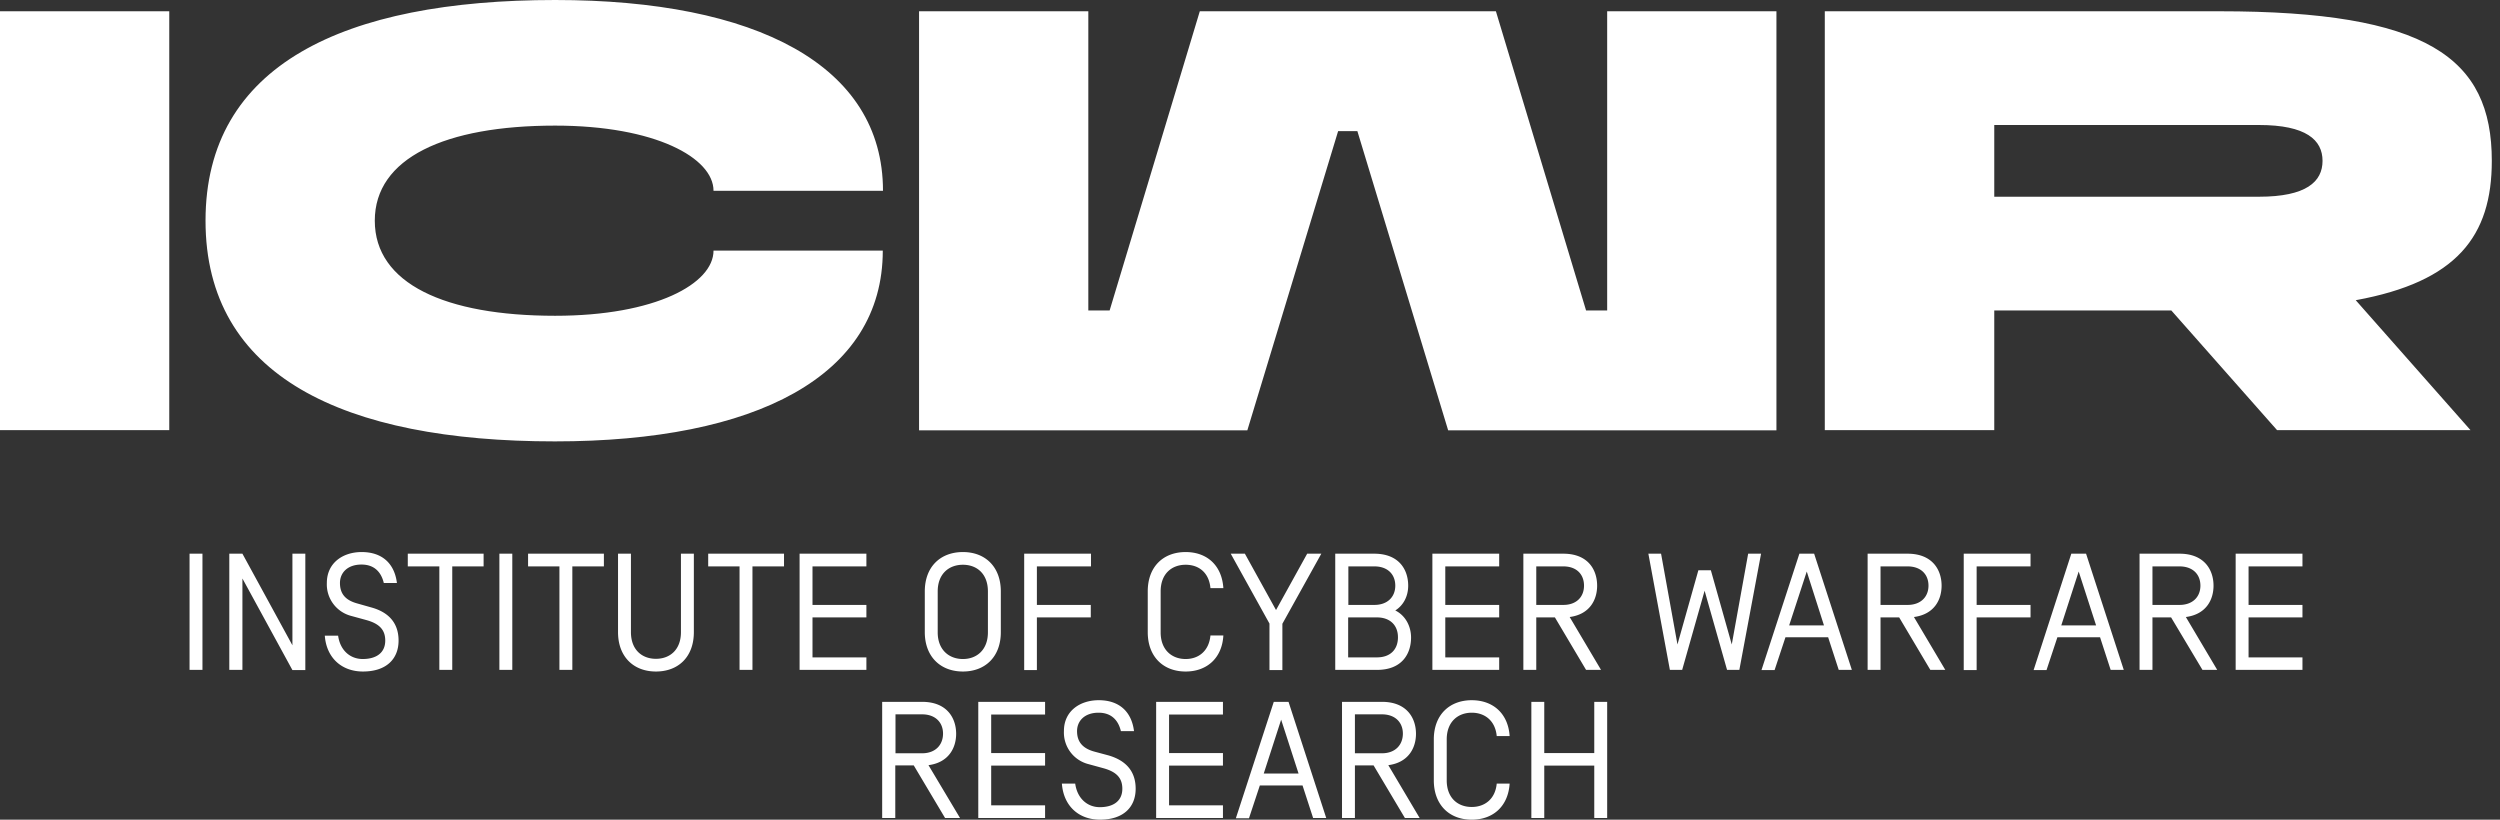 <svg fill="none" xmlns="http://www.w3.org/2000/svg" viewBox="0 0 122 40">
  <rect x="0" y="0" width="122" height="40" fill="#333333" stroke="none"/>
  <g fill="#fff">
    <path d="M9.25 27.02h.63v5.67h-.63v-5.67ZM14.9 32.7h-.63l-2.44-4.47v4.46h-.64v-5.67h.64l2.44 4.47v-4.47h.63v5.67ZM15.85 31.02h.65c.1.73.6 1.14 1.2 1.14.66 0 1.1-.3 1.1-.9 0-.51-.27-.82-.92-1l-.73-.2a1.59 1.59 0 0 1-1.2-1.61c0-.98.78-1.51 1.7-1.51.99 0 1.6.55 1.72 1.51h-.64c-.13-.54-.47-.9-1.09-.9-.68 0-1.05.4-1.05.9 0 .52.26.84.85 1l.67.19c.81.22 1.34.72 1.34 1.62 0 .9-.6 1.51-1.74 1.51-1.04 0-1.78-.67-1.86-1.75ZM19.9 27.64v-.62h3.7v.62h-1.53v5.05h-.63v-5.05H19.9ZM24.37 27.02H25v5.67h-.63v-5.67ZM25.77 27.64v-.62h3.7v.62h-1.54v5.05h-.63v-5.05h-1.53ZM30.16 27.02h.63v3.83c0 .86.54 1.3 1.22 1.3.68 0 1.22-.44 1.22-1.3v-3.83h.63v3.83c0 1.2-.75 1.92-1.85 1.92s-1.85-.73-1.85-1.92v-3.83ZM34.56 27.64v-.62h3.7v.62h-1.54v5.05h-.63v-5.05h-1.53ZM39.65 32.08h2.63v.61h-3.26v-5.67h3.26v.62h-2.63v1.88h2.63v.61h-2.63v1.95ZM48.84 30.85c0 1.2-.76 1.92-1.85 1.92-1.1 0-1.86-.73-1.86-1.92v-1.99c0-1.2.76-1.92 1.86-1.92s1.85.73 1.85 1.92v2Zm-.63-1.99c0-.86-.54-1.3-1.22-1.3-.68 0-1.23.44-1.23 1.3v2c0 .85.55 1.3 1.23 1.3.68 0 1.22-.45 1.22-1.3v-2ZM50.6 32.7h-.62v-5.68h3.26v.62H50.6v1.88h2.63v.61H50.6v2.56ZM59.7 28.7h-.63c-.07-.76-.57-1.14-1.21-1.14-.68 0-1.22.44-1.22 1.3v2c0 .85.54 1.3 1.22 1.3.64 0 1.14-.4 1.21-1.15h.63c-.06 1.1-.8 1.76-1.84 1.76-1.1 0-1.85-.73-1.85-1.92v-1.99c0-1.2.75-1.92 1.85-1.92 1.05 0 1.77.66 1.84 1.76ZM62.58 32.7h-.63v-2.27l-1.89-3.41h.69l1.52 2.75 1.52-2.75h.69l-1.9 3.42v2.25ZM65.16 27.02h1.9c1.23 0 1.66.8 1.66 1.56 0 .55-.26.98-.63 1.21.52.26.77.8.77 1.32 0 .78-.43 1.58-1.66 1.58h-2.04v-5.67Zm1.9.62H65.8v1.88h1.27c.65 0 1.02-.4 1.02-.94 0-.55-.37-.94-1.02-.94Zm-1.27 2.5v1.94h1.41c.63 0 1.02-.37 1.02-.98 0-.6-.4-.97-1.02-.97H65.8ZM70.53 32.08h2.63v.61H69.9v-5.67h3.26v.62h-2.63v1.88h2.63v.61h-2.63v1.95ZM74.97 30.12v2.57h-.63v-5.67h1.95c1.22 0 1.65.8 1.65 1.56 0 .69-.36 1.4-1.34 1.53l1.53 2.58h-.73l-1.52-2.56h-.91Zm1.32-2.48h-1.32v1.88h1.32c.65 0 1.01-.4 1.01-.94 0-.55-.36-.94-1.01-.94ZM83.19 28.81l-1.1 3.88h-.6l-1.05-5.67h.62l.8 4.43 1.02-3.62h.61l1.02 3.62.8-4.43h.63l-1.06 5.67h-.6l-1.1-3.88ZM89.2 31.1h-2.07l-.53 1.6h-.64l1.85-5.68h.72l1.84 5.67h-.64l-.52-1.6Zm-1.03-3.21-.86 2.63h1.7l-.84-2.63ZM91.77 30.12v2.57h-.63v-5.67h1.95c1.22 0 1.66.8 1.66 1.56 0 .69-.36 1.4-1.35 1.53l1.53 2.58h-.73l-1.52-2.56h-.9Zm1.32-2.48h-1.32v1.88h1.32c.65 0 1.02-.4 1.02-.94 0-.55-.37-.94-1.02-.94ZM96.46 32.7h-.63v-5.68h3.26v.62h-2.63v1.88h2.63v.61h-2.63v2.56ZM102.48 31.1h-2.08l-.53 1.6h-.63l1.84-5.68h.72l1.84 5.67H103l-.52-1.6Zm-1.04-3.21-.85 2.63h1.7l-.85-2.63ZM105.04 30.12v2.57h-.63v-5.67h1.95c1.22 0 1.66.8 1.66 1.56 0 .69-.36 1.4-1.35 1.53l1.53 2.58h-.72l-1.53-2.56h-.9Zm1.32-2.48h-1.32v1.88h1.32c.65 0 1.02-.4 1.02-.94 0-.55-.37-.94-1.02-.94ZM109.73 32.08h2.63v.61h-3.26v-5.67h3.26v.62h-2.63v1.88h2.63v.61h-2.63v1.95ZM43.69 37.35v2.57h-.64v-5.67H45c1.22 0 1.66.8 1.66 1.56 0 .68-.36 1.4-1.35 1.53l1.54 2.58h-.73l-1.53-2.57h-.9ZM45 34.86H43.7v1.9H45c.65 0 1.02-.41 1.02-.96 0-.54-.37-.94-1.02-.94ZM48.37 39.3H51v.62h-3.26v-5.67H51v.62h-2.63v1.88H51v.61h-2.63v1.95ZM51.82 38.24h.65c.1.73.6 1.15 1.2 1.15.66 0 1.1-.3 1.1-.9 0-.51-.27-.82-.92-1l-.73-.2a1.59 1.59 0 0 1-1.2-1.62c0-.97.78-1.5 1.7-1.5.99 0 1.6.55 1.72 1.51h-.64c-.13-.54-.47-.9-1.09-.9-.68 0-1.05.4-1.05.9 0 .51.26.84.85 1l.67.18c.81.23 1.34.73 1.34 1.63 0 .9-.6 1.51-1.74 1.51-1.04 0-1.78-.67-1.86-1.76ZM57.05 39.3h2.63v.62h-3.26v-5.67h3.26v.62h-2.63v1.88h2.63v.61h-2.63v1.95ZM63.56 38.33h-2.08l-.53 1.6h-.64l1.85-5.68h.72l1.84 5.67h-.64l-.52-1.6Zm-1.04-3.21-.85 2.63h1.7l-.85-2.63ZM66.12 37.35v2.57h-.63v-5.67h1.95c1.22 0 1.66.8 1.66 1.56 0 .68-.36 1.4-1.35 1.53l1.53 2.58h-.72l-1.53-2.57h-.9Zm1.32-2.49h-1.32v1.9h1.32c.65 0 1.02-.41 1.02-.96 0-.54-.37-.94-1.02-.94ZM73.67 35.92h-.63c-.07-.75-.58-1.14-1.22-1.14-.68 0-1.22.45-1.22 1.3v2c0 .86.54 1.3 1.22 1.3.64 0 1.15-.39 1.22-1.14h.63c-.07 1.1-.8 1.76-1.85 1.76-1.1 0-1.85-.73-1.85-1.92v-2c0-1.19.76-1.91 1.85-1.91 1.05 0 1.78.66 1.85 1.75ZM77.8 34.25h.63v5.67h-.63v-2.56h-2.44v2.56h-.63v-5.67h.63v2.5h2.44v-2.5Z"/>
  </g>
  <g fill="#fff">
    <path d="M8.26 20.99H0V.55h8.26V21ZM27.09 0c9.8 0 16 3.18 16 9.31h-8.27c0-1.6-2.83-3.18-7.73-3.18-5.37 0-8.8 1.58-8.8 4.64 0 3.07 3.43 4.64 8.8 4.64 4.9 0 7.73-1.57 7.73-3.18h8.26c0 6.13-6.2 9.31-16 9.31-10.32 0-17.05-3.18-17.05-10.77S16.76 0 27.1 0ZM44.85.55h8.26v14.6h1.04l4.4-14.6H73l4.4 14.6h1.03V.55h8.26V21H70.67l-4.43-14.6h-.94L60.87 21H44.85V.55ZM121.6 7.85c0 3.68-1.71 5.9-6.64 6.8l5.6 6.34h-9.44l-5.16-5.84h-8.64v5.84h-8.27V.55h19.27c10.1 0 13.28 2.25 13.28 7.3ZM110.24 9.6c2.3 0 3.1-.73 3.1-1.75s-.8-1.75-3.1-1.75H97.32v3.5h12.92Z"/>
  </g>
</svg>
